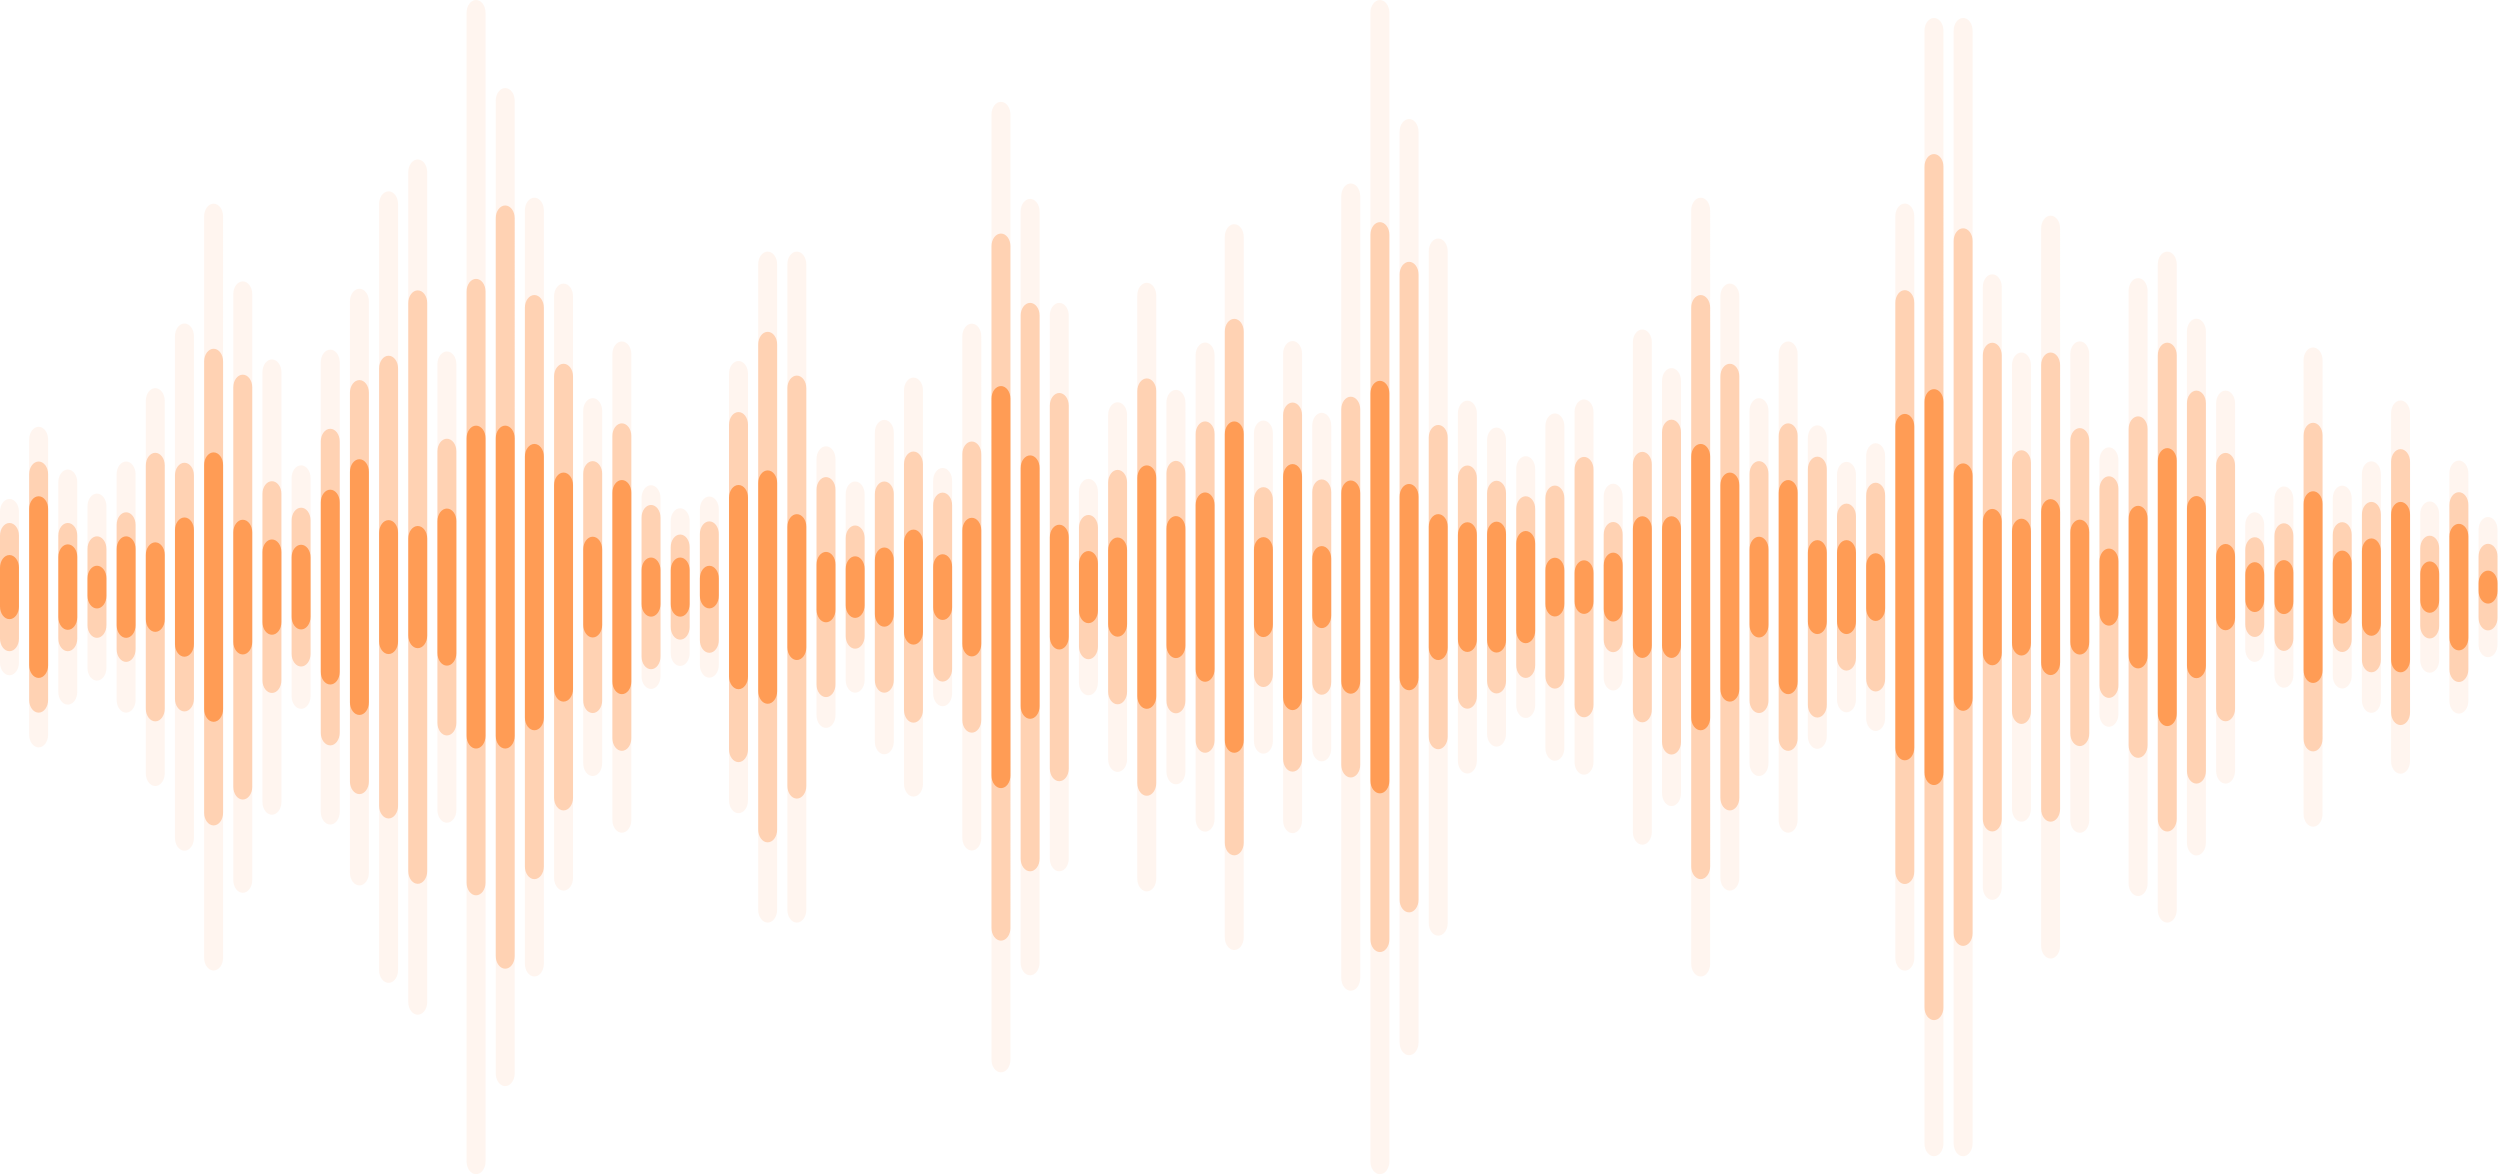 <svg xmlns="http://www.w3.org/2000/svg" width="809" height="380" fill="none"><path fill="#FF6B00" fill-opacity=".25" d="M789.322 166.377v47.215c0 2.27-1.373 4.11-3.067 4.11-1.694 0-3.068-1.84-3.068-4.11v-47.215c0-2.27 1.374-4.11 3.068-4.11s3.067 1.84 3.067 4.11Zm-50.251-8.956c-1.694 0-3.067 1.84-3.067 4.11v56.909c0 2.27 1.373 4.11 3.067 4.11 1.694 0 3.067-1.84 3.067-4.11v-56.909c0-2.27-1.373-4.11-3.067-4.11Zm-18.872-31.023c-1.694 0-3.067 1.84-3.067 4.11v118.955c0 2.269 1.373 4.11 3.067 4.11 1.694 0 3.067-1.841 3.067-4.11V130.508c-.001-2.27-1.374-4.11-3.067-4.11Zm-18.874-44.975c-1.693 0-3.067 1.84-3.067 4.11v208.906c0 2.27 1.374 4.11 3.067 4.11 1.694 0 3.068-1.84 3.068-4.11V85.531c-.001-2.27-1.374-4.108-3.068-4.108Zm-9.436 8.584c-1.694 0-3.068 1.84-3.068 4.11v191.736c0 2.27 1.374 4.11 3.068 4.11s3.067-1.84 3.067-4.11V94.117c-.001-2.27-1.373-4.11-3.067-4.11Zm-18.874 20.463c-1.694 0-3.067 1.841-3.067 4.111V265.39c0 2.27 1.373 4.11 3.067 4.11 1.694 0 3.068-1.84 3.068-4.11V114.581c0-2.27-1.374-4.111-3.068-4.111Zm-9.436-40.679c-1.694 0-3.068 1.84-3.068 4.11v232.17c0 2.27 1.374 4.11 3.068 4.11s3.067-1.84 3.067-4.11V73.9c0-2.27-1.373-4.109-3.067-4.109Zm-9.437 44.282c-1.694 0-3.067 1.84-3.067 4.11v143.606c0 2.27 1.373 4.11 3.067 4.11 1.694 0 3.067-1.84 3.067-4.11V118.182c0-2.27-1.373-4.109-3.067-4.109Zm-9.437-25.305c-1.694 0-3.067 1.84-3.067 4.11v194.214c0 2.27 1.373 4.11 3.067 4.11 1.694 0 3.068-1.84 3.068-4.11V92.878c0-2.27-1.374-4.11-3.068-4.11Zm-9.436-82.952c-1.694 0-3.068 1.84-3.068 4.11v360.119c0 2.27 1.374 4.11 3.068 4.11s3.067-1.84 3.067-4.11V9.926c0-2.27-1.373-4.11-3.067-4.11Zm-9.437 0c-1.694 0-3.067 1.84-3.067 4.11v360.119c0 2.27 1.373 4.11 3.067 4.11 1.694 0 3.067-1.84 3.067-4.11V9.926c0-2.27-1.373-4.11-3.067-4.11Zm-9.437 60.055c-1.694 0-3.067 1.84-3.067 4.11V309.99c0 2.27 1.373 4.11 3.067 4.11 1.694 0 3.067-1.84 3.067-4.11V69.981c0-2.27-1.373-4.11-3.067-4.11Zm-9.435 77.559c-1.694 0-3.068 1.84-3.068 4.11v84.892c0 2.27 1.374 4.11 3.068 4.11 1.693 0 3.067-1.84 3.067-4.11V147.54c-.001-2.271-1.375-4.11-3.067-4.11Zm-9.437 6.031c-1.694 0-3.067 1.84-3.067 4.11v72.828c0 2.27 1.373 4.11 3.067 4.11 1.694 0 3.067-1.84 3.067-4.11v-72.828c-.001-2.27-1.374-4.11-3.067-4.11Zm-28.31-20.617c-1.694 0-3.067 1.84-3.067 4.11v114.063c0 2.27 1.373 4.11 3.067 4.11 1.694 0 3.067-1.84 3.067-4.11V132.954c0-2.27-1.373-4.11-3.067-4.11Zm-18.874-64.87c-1.694 0-3.067 1.84-3.067 4.11v243.801c0 2.27 1.373 4.11 3.067 4.11 1.694 0 3.068-1.84 3.068-4.11V68.084c0-2.27-1.374-4.11-3.068-4.11Zm-9.436 55.153c-1.694 0-3.068 1.841-3.068 4.111v133.494c0 2.269 1.374 4.11 3.068 4.11s3.067-1.841 3.067-4.11V123.238c0-2.27-1.373-4.111-3.067-4.111Zm-9.437-12.503c-1.694 0-3.067 1.84-3.067 4.11v158.503c0 2.269 1.373 4.11 3.067 4.11 1.694 0 3.067-1.841 3.067-4.11V110.734c0-2.27-1.373-4.11-3.067-4.11Zm-9.437 49.903c-1.694 0-3.067 1.841-3.067 4.111v58.694c0 2.269 1.373 4.11 3.067 4.11 1.694 0 3.068-1.841 3.068-4.11v-58.694c0-2.27-1.374-4.111-3.068-4.111ZM465.41 77.182c-1.694 0-3.067 1.84-3.067 4.11V298.68c0 2.27 1.373 4.11 3.067 4.11 1.694 0 3.067-1.84 3.067-4.11V81.29c-.001-2.27-1.373-4.108-3.067-4.108Zm-9.436-38.672c-1.694 0-3.068 1.84-3.068 4.11v294.73c0 2.27 1.374 4.11 3.068 4.11 1.693 0 3.067-1.84 3.067-4.11V42.62c-.001-2.27-1.374-4.11-3.067-4.11ZM446.537 0c-1.694 0-3.067 1.84-3.067 4.11v371.75c0 2.27 1.373 4.111 3.067 4.111 1.694 0 3.067-1.841 3.067-4.111V4.11c0-2.27-1.373-4.11-3.067-4.11Zm-37.695 136.087c-1.694 0-3.067 1.84-3.067 4.11v99.576c0 2.27 1.373 4.111 3.067 4.111 1.694 0 3.067-1.841 3.067-4.111v-99.576c-.001-2.27-1.373-4.11-3.067-4.11Zm-47.184-5.916c-1.693 0-3.067 1.84-3.067 4.11V245.69c0 2.27 1.374 4.11 3.067 4.11 1.694 0 3.068-1.84 3.068-4.11V134.281c0-2.27-1.374-4.11-3.068-4.11Zm-18.873-32.16c-1.694 0-3.067 1.84-3.067 4.11v175.727c0 2.27 1.373 4.11 3.067 4.11 1.694 0 3.067-1.84 3.067-4.11V102.121c0-2.27-1.373-4.11-3.067-4.11Zm-18.873-65.054c-1.694 0-3.068 1.84-3.068 4.11v305.837c0 2.27 1.374 4.11 3.068 4.11s3.067-1.84 3.067-4.11V37.065c0-2.268-1.373-4.108-3.067-4.108Zm-9.437 71.784c-1.694 0-3.067 1.84-3.067 4.11v162.268c0 2.27 1.373 4.111 3.067 4.111 1.694 0 3.067-1.841 3.067-4.111V108.85c0-2.269-1.373-4.109-3.067-4.109Zm-18.872 17.447c-1.694 0-3.068 1.841-3.068 4.111v127.373c0 2.27 1.374 4.11 3.068 4.11s3.067-1.84 3.067-4.11V126.299c-.001-2.27-1.374-4.111-3.067-4.111Zm-9.437 13.688c-1.694 0-3.067 1.84-3.067 4.11v99.999c0 2.269 1.373 4.11 3.067 4.11 1.694 0 3.067-1.841 3.067-4.11v-99.999c-.001-2.27-1.373-4.11-3.067-4.11Zm-9.437 19.934c-1.694 0-3.067 1.84-3.067 4.11v60.129c0 2.27 1.373 4.11 3.067 4.11 1.694 0 3.068-1.84 3.068-4.11V159.92c-.002-2.27-1.374-4.11-3.068-4.11Zm-9.436-11.391c-1.694 0-3.068 1.841-3.068 4.111v82.911c0 2.27 1.374 4.11 3.068 4.11s3.067-1.84 3.067-4.11V148.53c0-2.27-1.373-4.111-3.067-4.111Zm-9.437-62.996c-1.694 0-3.067 1.84-3.067 4.11v208.906c0 2.27 1.373 4.11 3.067 4.11 1.694 0 3.067-1.84 3.067-4.11V85.531c0-2.27-1.373-4.108-3.067-4.108Zm-9.437 0c-1.694 0-3.067 1.84-3.067 4.11v208.906c0 2.27 1.373 4.11 3.067 4.11 1.694 0 3.067-1.84 3.067-4.11V85.531c0-2.27-1.373-4.108-3.067-4.108Zm-9.437 35.399c-1.693 0-3.067 1.84-3.067 4.11v138.105c0 2.27 1.374 4.11 3.067 4.11 1.694 0 3.068-1.84 3.068-4.11V120.932c0-2.27-1.374-4.11-3.068-4.11Zm-9.436 43.85c-1.694 0-3.067 1.84-3.067 4.11v50.405c0 2.27 1.373 4.111 3.067 4.111 1.694 0 3.067-1.841 3.067-4.111v-50.405c0-2.27-1.373-4.11-3.067-4.11Zm-9.437 3.798c-1.694 0-3.067 1.84-3.067 4.11v42.81c0 2.27 1.373 4.111 3.067 4.111 1.694 0 3.067-1.841 3.067-4.111v-42.81c0-2.27-1.373-4.11-3.067-4.11Zm-28.31-35.626c-1.694 0-3.067 1.84-3.067 4.11v114.063c0 2.27 1.373 4.11 3.067 4.11 1.694 0 3.067-1.84 3.067-4.11V132.954c0-2.27-1.373-4.11-3.067-4.11Zm-18.872-64.87c-1.694 0-3.068 1.84-3.068 4.11v243.801c0 2.27 1.374 4.11 3.068 4.11s3.067-1.84 3.067-4.11V68.084c-.001-2.27-1.373-4.11-3.067-4.11Zm-9.437-35.476c-1.694 0-3.067 1.84-3.067 4.11v314.755c0 2.27 1.373 4.11 3.067 4.11 1.694 0 3.067-1.84 3.067-4.11V32.608c-.001-2.27-1.373-4.11-3.067-4.11ZM154.053 0c-1.694 0-3.067 1.84-3.067 4.11v371.75c0 2.27 1.373 4.111 3.067 4.111 1.694 0 3.068-1.841 3.068-4.111V4.11c0-2.27-1.374-4.11-3.068-4.11Zm-9.436 113.734c-1.694 0-3.068 1.84-3.068 4.11v144.282c0 2.27 1.374 4.111 3.068 4.111s3.067-1.841 3.067-4.111V117.844c0-2.27-1.373-4.11-3.067-4.11Zm-56.62 2.583c-1.695 0-3.068 1.841-3.068 4.111v139.115c0 2.27 1.373 4.11 3.067 4.11 1.694 0 3.068-1.84 3.068-4.11V120.428c0-2.27-1.374-4.111-3.068-4.111ZM78.56 91.062c-1.694 0-3.068 1.84-3.068 4.11v189.625c0 2.27 1.374 4.11 3.068 4.11s3.067-1.84 3.067-4.11V95.172c-.001-2.27-1.374-4.11-3.067-4.11Zm-9.437-25.149c-1.694 0-3.067 1.84-3.067 4.11v239.924c0 2.27 1.373 4.11 3.067 4.11 1.694 0 3.067-1.84 3.067-4.11V70.022c0-2.268-1.374-4.109-3.067-4.109Zm-9.437 38.773c-1.694 0-3.067 1.84-3.067 4.11v162.379c0 2.27 1.373 4.11 3.067 4.11 1.694 0 3.068-1.84 3.068-4.11v-162.38c-.001-2.269-1.374-4.109-3.068-4.109Zm-9.436 20.922c-1.694 0-3.067 1.841-3.067 4.11v120.534c0 2.27 1.373 4.11 3.067 4.11 1.694 0 3.067-1.84 3.067-4.11V129.718c-.001-2.269-1.373-4.11-3.067-4.11Zm-9.437 23.744c-1.694 0-3.067 1.84-3.067 4.11v73.045c0 2.27 1.373 4.11 3.067 4.11 1.694 0 3.067-1.84 3.067-4.11v-73.045c0-2.27-1.373-4.11-3.067-4.11Zm-9.437 10.374c-1.694 0-3.067 1.84-3.067 4.11v52.297c0 2.27 1.373 4.11 3.067 4.11 1.694 0 3.068-1.84 3.068-4.11v-52.297c-.001-2.27-1.374-4.11-3.068-4.11Zm-9.436-7.781c-1.694 0-3.068 1.84-3.068 4.11v67.859c0 2.27 1.374 4.11 3.068 4.11s3.067-1.84 3.067-4.11v-67.859c0-2.27-1.373-4.11-3.067-4.11Zm-9.437-13.832c-1.694 0-3.067 1.84-3.067 4.11v95.523c0 2.27 1.373 4.11 3.067 4.11 1.694 0 3.067-1.84 3.067-4.11v-95.523c0-2.27-1.373-4.11-3.067-4.11Zm-9.437 23.343c-1.694 0-3.067 1.84-3.067 4.11v48.839c0 2.27 1.373 4.11 3.067 4.11 1.694 0 3.068-1.84 3.068-4.11v-48.839c0-2.27-1.374-4.11-3.068-4.11Zm396.338-88.912c-1.694 0-3.067 1.84-3.067 4.11v226.661c0 2.27 1.373 4.11 3.067 4.11 1.694 0 3.067-1.84 3.067-4.11V76.655c-.001-2.27-1.373-4.11-3.067-4.11Zm-9.436 38.296c-1.694 0-3.068 1.841-3.068 4.111v150.068c0 2.27 1.374 4.11 3.068 4.11 1.693 0 3.067-1.84 3.067-4.11V114.951c-.001-2.27-1.374-4.111-3.067-4.111Zm-9.437 15.318c-1.694 0-3.067 1.841-3.067 4.11v119.433c0 2.27 1.373 4.11 3.067 4.11 1.694 0 3.067-1.84 3.067-4.11V130.268c-.001-2.269-1.373-4.11-3.067-4.11Zm-9.437-34.648c-1.694 0-3.067 1.84-3.067 4.11v188.73c0 2.27 1.373 4.11 3.067 4.11 1.694 0 3.067-1.84 3.067-4.11V95.62c0-2.27-1.373-4.11-3.067-4.11Zm-18.873 63.462c-1.694 0-3.068 1.84-3.068 4.11v61.806c0 2.27 1.374 4.111 3.068 4.111s3.067-1.841 3.067-4.111v-61.806c0-2.271-1.373-4.11-3.067-4.11Zm-18.874-90.61c-1.694 0-3.067 1.84-3.067 4.11v243.026c0 2.27 1.373 4.11 3.067 4.11 1.694 0 3.068-1.84 3.068-4.11V68.472c0-2.27-1.374-4.11-3.068-4.11Zm-28.31 87.071c-1.694 0-3.067 1.841-3.067 4.111v68.882c0 2.27 1.373 4.11 3.067 4.11 1.694 0 3.068-1.84 3.068-4.11v-68.882c0-2.27-1.374-4.111-3.068-4.111Zm-94.366 5.595c-1.694 0-3.067 1.84-3.067 4.11v57.694c0 2.27 1.373 4.111 3.067 4.111 1.694 0 3.068-1.841 3.068-4.111v-57.694c0-2.27-1.374-4.11-3.068-4.11Zm-9.436-46.526c-1.694 0-3.068 1.84-3.068 4.11v150.747c0 2.27 1.374 4.11 3.068 4.11s3.067-1.84 3.067-4.11V114.61c0-2.268-1.373-4.108-3.067-4.108ZM135.18 51.604c-1.694 0-3.067 1.84-3.067 4.11v268.542c0 2.269 1.373 4.11 3.067 4.11 1.694 0 3.067-1.841 3.067-4.11V55.714c0-2.27-1.373-4.11-3.067-4.11Zm-9.437 10.311c-1.694 0-3.067 1.84-3.067 4.11v247.92c0 2.27 1.373 4.111 3.067 4.111 1.694 0 3.067-1.841 3.067-4.111V66.025c0-2.27-1.373-4.11-3.067-4.11Zm-9.436 31.525c-1.694 0-3.068 1.84-3.068 4.11v184.871c0 2.27 1.374 4.11 3.068 4.11 1.693 0 3.067-1.84 3.067-4.11V97.55c0-2.27-1.374-4.11-3.067-4.11Zm-9.437 19.703c-1.694 0-3.067 1.84-3.067 4.11v145.465c0 2.269 1.373 4.11 3.067 4.11 1.694 0 3.067-1.841 3.067-4.11V117.253c0-2.27-1.373-4.11-3.067-4.11Zm-9.437 37.438c-1.694 0-3.067 1.841-3.067 4.11v70.588c0 2.27 1.373 4.11 3.067 4.11 1.694 0 3.067-1.84 3.067-4.11v-70.588c0-2.269-1.373-4.11-3.067-4.11Zm84.93-58.81c-1.694 0-3.067 1.84-3.067 4.11V284.09c0 2.27 1.373 4.111 3.067 4.111 1.694 0 3.068-1.841 3.068-4.111V95.879c-.001-2.268-1.374-4.108-3.068-4.108Zm245.352 41.812c-1.694 0-3.067 1.841-3.067 4.11v104.584c0 2.27 1.373 4.11 3.067 4.11 1.694 0 3.068-1.84 3.068-4.11V137.693c-.001-2.269-1.375-4.11-3.068-4.11Zm-9.436-23.225c-1.694 0-3.068 1.841-3.068 4.111v151.032c0 2.27 1.374 4.11 3.068 4.11s3.067-1.84 3.067-4.11V114.469c-.001-2.27-1.375-4.111-3.067-4.111Zm358.539 19.231c-1.694 0-3.067 1.841-3.067 4.111v112.57c0 2.27 1.373 4.11 3.067 4.11 1.694 0 3.067-1.84 3.067-4.11V133.7c0-2.27-1.373-4.111-3.067-4.111Zm-9.437 19.695c-1.694 0-3.067 1.84-3.067 4.11v73.182c0 2.27 1.373 4.111 3.067 4.111 1.694 0 3.067-1.841 3.067-4.111v-73.182c0-2.27-1.373-4.11-3.067-4.11Zm-9.436 7.877c-1.694 0-3.068 1.841-3.068 4.11v57.427c0 2.27 1.374 4.11 3.068 4.11 1.693 0 3.067-1.84 3.067-4.11v-57.427c0-2.269-1.374-4.11-3.067-4.11Zm-9.437-44.721c-1.694 0-3.067 1.84-3.067 4.11v146.869c0 2.27 1.373 4.111 3.067 4.111 1.694 0 3.067-1.841 3.067-4.111V116.55c0-2.27-1.373-4.11-3.067-4.11Zm-18.872 53.339c-1.694 0-3.068 1.84-3.068 4.11v40.193c0 2.27 1.374 4.11 3.068 4.11 1.693 0 3.067-1.84 3.067-4.11v-40.193c-.001-2.272-1.375-4.11-3.067-4.11Zm-18.874-62.644c-1.694 0-3.067 1.84-3.067 4.11v165.481c0 2.27 1.373 4.11 3.067 4.11 1.694 0 3.067-1.84 3.067-4.11V107.243c-.001-2.268-1.373-4.108-3.067-4.108Zm-28.31 41.636c-1.694 0-3.067 1.84-3.067 4.11v82.208c0 2.27 1.373 4.111 3.067 4.111 1.694 0 3.067-1.841 3.067-4.111v-82.208c0-2.27-1.373-4.11-3.067-4.11Zm-94.366-7.129c-1.694 0-3.067 1.841-3.067 4.111v96.465c0 2.27 1.373 4.11 3.067 4.11 1.694 0 3.067-1.84 3.067-4.11v-96.467c-.001-2.27-1.373-4.109-3.067-4.109Zm-9.437-27.14c-1.693 0-3.067 1.84-3.067 4.11v150.747c0 2.27 1.374 4.11 3.067 4.11 1.694 0 3.068-1.84 3.068-4.11V114.61c0-2.268-1.374-4.108-3.068-4.108Zm-66.056 18.764c-1.694 0-3.068 1.84-3.068 4.11v113.217c0 2.27 1.374 4.11 3.068 4.11 1.693 0 3.067-1.84 3.067-4.11V133.376c0-2.27-1.374-4.11-3.067-4.11Zm-9.436 4.524c-1.694 0-3.067 1.841-3.067 4.11v104.169c0 2.27 1.373 4.11 3.067 4.11 1.694 0 3.067-1.84 3.067-4.11V137.9c-.001-2.269-1.374-4.11-3.067-4.11Zm-9.437 13.834c-1.694 0-3.067 1.84-3.067 4.11v76.503c0 2.27 1.373 4.11 3.067 4.11 1.694 0 3.068-1.84 3.068-4.11v-76.505c-.002-2.269-1.375-4.108-3.068-4.108Zm-9.436-9.267c-1.694 0-3.068 1.84-3.068 4.11v95.036c0 2.27 1.374 4.111 3.068 4.111s3.067-1.841 3.067-4.111v-95.036c-.001-2.27-1.373-4.11-3.067-4.11Zm-9.437-8.71c-1.694 0-3.067 1.841-3.067 4.111v112.454c0 2.269 1.373 4.11 3.067 4.11 1.694 0 3.067-1.841 3.067-4.11V133.758c-.001-2.27-1.373-4.111-3.067-4.111ZM437.1 59.37c-1.694 0-3.067 1.84-3.067 4.11v253.01c0 2.27 1.373 4.11 3.067 4.11 1.694 0 3.067-1.84 3.067-4.11V63.48c0-2.27-1.373-4.11-3.067-4.11Zm122.676 32.401c-1.694 0-3.067 1.84-3.067 4.11V284.09c0 2.27 1.373 4.111 3.067 4.111 1.694 0 3.067-1.841 3.067-4.111V95.879c0-2.268-1.373-4.108-3.067-4.108ZM805.128 167.3c-1.694 0-3.067 1.84-3.067 4.11v37.151c0 2.269 1.373 4.11 3.067 4.11 1.694 0 3.067-1.841 3.067-4.11V171.41c0-2.27-1.373-4.11-3.067-4.11Zm-9.437-18.264c-1.694 0-3.067 1.84-3.067 4.11v73.677c0 2.27 1.373 4.11 3.067 4.11 1.694 0 3.068-1.84 3.068-4.11v-73.677c0-2.27-1.374-4.11-3.068-4.11Z" opacity=".25"/><path fill="#FF6B00" fill-opacity=".5" d="M789.322 177.464v25.041c0 2.27-1.373 4.11-3.067 4.11-1.694 0-3.068-1.84-3.068-4.11v-25.041c0-2.27 1.374-4.11 3.068-4.11s3.067 1.84 3.067 4.11Zm-50.251-8.13c-1.694 0-3.067 1.841-3.067 4.111v33.081c0 2.27 1.373 4.11 3.067 4.11 1.694 0 3.067-1.84 3.067-4.11v-33.081c0-2.27-1.373-4.111-3.067-4.111Zm-47.182-34.599c-1.694 0-3.068 1.84-3.068 4.11v102.281c0 2.27 1.374 4.11 3.068 4.11s3.067-1.84 3.067-4.11V138.845c-.001-2.272-1.373-4.11-3.067-4.11Zm-28.31-20.662c-1.694 0-3.068 1.84-3.068 4.11v143.606c0 2.27 1.374 4.11 3.068 4.11s3.067-1.84 3.067-4.11V118.182c0-2.27-1.373-4.109-3.067-4.109Zm-18.874-3.163c-1.694 0-3.067 1.84-3.067 4.11v149.931c0 2.269 1.373 4.11 3.067 4.11 1.694 0 3.068-1.841 3.068-4.11V115.019c0-2.27-1.374-4.109-3.068-4.109Zm-9.436-37.031c-1.694 0-3.068 1.84-3.068 4.11v223.993c0 2.27 1.374 4.11 3.068 4.11s3.067-1.84 3.067-4.11V77.989c0-2.27-1.373-4.11-3.067-4.11Zm-9.437-24.022c-1.694 0-3.067 1.84-3.067 4.11v272.038c0 2.27 1.373 4.11 3.067 4.11 1.694 0 3.067-1.84 3.067-4.11V53.965c0-2.27-1.373-4.108-3.067-4.108Zm-9.437 44.04c-1.694 0-3.067 1.84-3.067 4.11v183.956c0 2.27 1.373 4.11 3.067 4.11 1.694 0 3.067-1.84 3.067-4.11V98.006c0-2.27-1.373-4.11-3.067-4.11Zm-18.872 69.072c-1.694 0-3.067 1.84-3.067 4.11v45.812c0 2.269 1.373 4.11 3.067 4.11 1.694 0 3.067-1.841 3.067-4.11v-45.812c-.001-2.27-1.374-4.11-3.067-4.11Zm-28.31-13.745c-1.694 0-3.067 1.841-3.067 4.111v73.301c0 2.27 1.373 4.11 3.067 4.11 1.694 0 3.067-1.84 3.067-4.11v-73.301c0-2.272-1.373-4.111-3.067-4.111Zm-28.31-13.423c-1.694 0-3.068 1.84-3.068 4.11V240.06c0 2.27 1.374 4.11 3.068 4.11s3.067-1.84 3.067-4.11V139.911c0-2.271-1.373-4.11-3.067-4.11Zm-9.437 10.419c-1.694 0-3.067 1.84-3.067 4.11v79.309c0 2.27 1.373 4.11 3.067 4.11 1.694 0 3.067-1.84 3.067-4.11V150.33c0-2.27-1.373-4.11-3.067-4.11Zm-9.437 22.699c-1.694 0-3.067 1.84-3.067 4.11v33.911c0 2.27 1.373 4.11 3.067 4.11 1.694 0 3.068-1.84 3.068-4.11v-33.911c0-2.27-1.374-4.11-3.068-4.11Zm-56.619-31.401c-1.694 0-3.067 1.84-3.067 4.11v96.713c0 2.27 1.373 4.111 3.067 4.111 1.694 0 3.067-1.841 3.067-4.111v-96.713c-.001-2.27-1.373-4.11-3.067-4.11Zm-56.568 20.128c-1.694 0-3.067 1.84-3.067 4.11v56.458c0 2.27 1.373 4.111 3.067 4.111 1.694 0 3.067-1.841 3.067-4.111v-56.458c-.001-2.27-1.373-4.11-3.067-4.11Zm-47.184-5.592c-1.693 0-3.067 1.841-3.067 4.11v67.642c0 2.27 1.374 4.11 3.067 4.11 1.694 0 3.068-1.84 3.068-4.11v-67.642c0-2.271-1.374-4.11-3.068-4.11Zm-47.183-9.178c-1.694 0-3.067 1.84-3.067 4.11v85.998c0 2.269 1.373 4.11 3.067 4.11 1.694 0 3.067-1.841 3.067-4.11v-85.998c0-2.27-1.373-4.11-3.067-4.11Zm-28.309 12.934c-1.694 0-3.067 1.84-3.067 4.11v60.129c0 2.27 1.373 4.11 3.067 4.11 1.694 0 3.067-1.84 3.067-4.11V159.92c-.001-2.27-1.373-4.11-3.067-4.11Zm-18.873-1.423c-1.694 0-3.068 1.84-3.068 4.11v62.975c0 2.27 1.374 4.111 3.068 4.111s3.067-1.841 3.067-4.111v-62.975c0-2.27-1.373-4.11-3.067-4.11Zm-9.437-32.844c-1.694 0-3.067 1.841-3.067 4.111v128.663c0 2.27 1.373 4.11 3.067 4.11 1.694 0 3.067-1.84 3.067-4.11V125.654c0-2.27-1.373-4.111-3.067-4.111Zm-9.437-14.161c-1.694 0-3.067 1.841-3.067 4.111v156.984c0 2.27 1.373 4.11 3.067 4.11 1.694 0 3.067-1.84 3.067-4.11V111.493c0-2.27-1.373-4.111-3.067-4.111Zm-9.437 25.962c-1.693 0-3.067 1.84-3.067 4.11v105.063c0 2.27 1.374 4.11 3.067 4.11 1.694 0 3.068-1.84 3.068-4.11V137.454c0-2.27-1.374-4.11-3.068-4.11Zm-18.873 39.631c-1.694 0-3.067 1.841-3.067 4.111v25.799c0 2.27 1.373 4.11 3.067 4.11 1.694 0 3.067-1.84 3.067-4.11v-25.799c0-2.272-1.373-4.111-3.067-4.111Zm-28.31-23.751c-1.694 0-3.067 1.841-3.067 4.111v73.301c0 2.27 1.373 4.11 3.067 4.11 1.694 0 3.067-1.84 3.067-4.11v-73.301c0-2.272-1.373-4.111-3.067-4.111Zm-28.309-82.73c-1.694 0-3.067 1.84-3.067 4.11v238.762c0 2.27 1.373 4.11 3.067 4.11 1.694 0 3.067-1.84 3.067-4.11V70.605c-.001-2.27-1.373-4.11-3.067-4.11Zm-9.437 23.749c-1.694 0-3.067 1.84-3.067 4.11v191.265c0 2.27 1.373 4.11 3.067 4.11 1.694 0 3.068-1.84 3.068-4.11V94.353c0-2.27-1.374-4.11-3.068-4.11Zm-9.436 51.732c-1.694 0-3.068 1.84-3.068 4.11v87.8c0 2.27 1.374 4.11 3.068 4.11s3.067-1.84 3.067-4.11v-87.8c0-2.27-1.373-4.11-3.067-4.11Zm-56.62 13.746c-1.695 0-3.068 1.84-3.068 4.11v60.309c0 2.27 1.373 4.11 3.067 4.11 1.694 0 3.068-1.84 3.068-4.11v-60.309c0-2.27-1.374-4.11-3.068-4.11Zm-28.31-5.972c-1.694 0-3.067 1.84-3.067 4.11v72.252c0 2.27 1.373 4.111 3.067 4.111 1.694 0 3.068-1.841 3.068-4.111v-72.252c-.001-2.27-1.374-4.11-3.068-4.11Zm-9.436-3.218c-1.694 0-3.067 1.84-3.067 4.11v78.689c0 2.27 1.373 4.11 3.067 4.11 1.694 0 3.067-1.84 3.067-4.11v-78.689c-.001-2.27-1.373-4.11-3.067-4.11Zm-9.437 19.248c-1.694 0-3.067 1.84-3.067 4.11v40.193c0 2.27 1.373 4.11 3.067 4.11 1.694 0 3.067-1.84 3.067-4.11v-40.193c0-2.272-1.373-4.11-3.067-4.11Zm-9.437 7.779c-1.694 0-3.067 1.84-3.067 4.11v24.633c0 2.27 1.373 4.11 3.067 4.11 1.694 0 3.068-1.84 3.068-4.11v-24.633c-.001-2.27-1.374-4.11-3.068-4.11Zm-9.436-4.321c-1.694 0-3.068 1.84-3.068 4.11v33.277c0 2.27 1.374 4.11 3.068 4.11s3.067-1.84 3.067-4.11v-33.277c0-2.27-1.373-4.11-3.067-4.11Zm-9.437-19.885c-1.694 0-3.067 1.84-3.067 4.11v73.045c0 2.27 1.373 4.11 3.067 4.11 1.694 0 3.067-1.84 3.067-4.11v-73.045c0-2.27-1.373-4.11-3.067-4.11Zm368.028-.216c-1.694 0-3.067 1.841-3.067 4.111v73.477c0 2.27 1.373 4.11 3.067 4.11 1.694 0 3.067-1.84 3.067-4.11v-73.477c-.001-2.27-1.373-4.111-3.067-4.111Zm-84.929-3.019c-1.694 0-3.068 1.84-3.068 4.11v79.517c0 2.27 1.374 4.11 3.068 4.11s3.067-1.84 3.067-4.11v-79.517c-.001-2.27-1.374-4.11-3.067-4.11Zm-66.057 22.602c-1.694 0-3.067 1.84-3.067 4.11v34.314c0 2.27 1.373 4.11 3.067 4.11 1.694 0 3.067-1.84 3.067-4.11v-34.314c0-2.271-1.373-4.11-3.067-4.11Zm-28.31-31.723c-1.694 0-3.068 1.84-3.068 4.11v97.759c0 2.269 1.374 4.11 3.068 4.11s3.067-1.841 3.067-4.11v-97.759c0-2.27-1.373-4.11-3.067-4.11Zm-28.309-41.519c-1.694 0-3.068 1.84-3.068 4.11v180.796c0 2.27 1.374 4.11 3.068 4.11s3.067-1.84 3.067-4.11V99.586c-.001-2.269-1.373-4.109-3.067-4.109ZM69.124 112.86c-1.694 0-3.067 1.841-3.067 4.111v146.031c0 2.27 1.373 4.11 3.067 4.11 1.694 0 3.067-1.84 3.067-4.11V116.968c0-2.268-1.374-4.109-3.067-4.109Zm9.437 8.384c-1.694 0-3.068 1.84-3.068 4.11v129.265c0 2.27 1.374 4.11 3.068 4.11s3.067-1.84 3.067-4.11V125.353c-.001-2.271-1.374-4.11-3.067-4.11ZM3.067 169.237c-1.694 0-3.067 1.84-3.067 4.11v33.277c0 2.27 1.373 4.11 3.067 4.11 1.694 0 3.068-1.84 3.068-4.11v-33.277c0-2.27-1.374-4.11-3.068-4.11Zm94.366-4.95c-1.694 0-3.067 1.84-3.067 4.11v43.176c0 2.27 1.373 4.111 3.067 4.111 1.694 0 3.067-1.841 3.067-4.111v-43.176c0-2.271-1.373-4.11-3.067-4.11Zm9.437-25.53c-1.694 0-3.067 1.84-3.067 4.11v94.237c0 2.27 1.373 4.11 3.067 4.11 1.694 0 3.067-1.84 3.067-4.11v-94.237c0-2.27-1.373-4.11-3.067-4.11Zm9.437-15.763c-1.694 0-3.068 1.84-3.068 4.11v125.761c0 2.27 1.374 4.11 3.068 4.11 1.693 0 3.067-1.84 3.067-4.11V127.104c0-2.27-1.374-4.11-3.067-4.11Zm9.436-7.88c-1.694 0-3.067 1.84-3.067 4.11v141.523c0 2.27 1.373 4.11 3.067 4.11 1.694 0 3.067-1.84 3.067-4.11V119.222c0-2.268-1.373-4.108-3.067-4.108Zm9.437-21.148c-1.694 0-3.067 1.84-3.067 4.11v183.819c0 2.27 1.373 4.11 3.067 4.11 1.694 0 3.067-1.84 3.067-4.11V98.075c0-2.27-1.373-4.11-3.067-4.11Zm75.492 69.441c-1.694 0-3.067 1.84-3.067 4.11v44.935c0 2.27 1.373 4.111 3.067 4.111 1.694 0 3.068-1.841 3.068-4.111v-44.935c0-2.27-1.374-4.11-3.068-4.11Zm66.057 6.643c-1.694 0-3.067 1.841-3.067 4.111v31.65c0 2.27 1.373 4.111 3.067 4.111 1.694 0 3.068-1.841 3.068-4.111v-31.65c-.002-2.272-1.374-4.111-3.068-4.111Zm28.309-10.64c-1.694 0-3.067 1.84-3.067 4.11v52.931c0 2.269 1.373 4.11 3.067 4.11 1.694 0 3.068-1.841 3.068-4.11V163.52c0-2.27-1.374-4.11-3.068-4.11Zm18.874-83.832c-1.694 0-3.068 1.84-3.068 4.11v220.594c0 2.27 1.374 4.11 3.068 4.11s3.067-1.84 3.067-4.11V79.689c0-2.27-1.373-4.11-3.067-4.11Zm9.436 22.433c-1.694 0-3.067 1.84-3.067 4.11v175.727c0 2.27 1.373 4.11 3.067 4.11 1.694 0 3.068-1.84 3.068-4.11V102.121c0-2.27-1.374-4.11-3.068-4.11Zm9.437 29.162c-1.694 0-3.067 1.841-3.067 4.111v117.403c0 2.27 1.373 4.11 3.067 4.11 1.694 0 3.067-1.84 3.067-4.11V131.284c0-2.27-1.373-4.111-3.067-4.111Zm9.437 39.469c-1.694 0-3.068 1.84-3.068 4.11v38.465c0 2.27 1.374 4.11 3.068 4.11s3.067-1.84 3.067-4.11v-38.465c0-2.27-1.373-4.11-3.067-4.11Zm18.873-44.183c-1.694 0-3.067 1.841-3.067 4.11V253.4c0 2.27 1.373 4.11 3.067 4.11 1.694 0 3.067-1.84 3.067-4.11V126.569c0-2.269-1.373-4.11-3.067-4.11Zm18.874 13.912c-1.694 0-3.068 1.84-3.068 4.11v99.007c0 2.27 1.374 4.111 3.068 4.111 1.693 0 3.067-1.841 3.067-4.111v-99.007c-.001-2.27-1.374-4.11-3.067-4.11Zm9.436-33.19c-1.694 0-3.067 1.841-3.067 4.111v165.387c0 2.27 1.373 4.11 3.067 4.11 1.694 0 3.067-1.84 3.067-4.11V107.292c-.001-2.27-1.373-4.111-3.067-4.111Zm-217.042 14.533c-1.694 0-3.067 1.84-3.067 4.11v136.321c0 2.27 1.373 4.11 3.067 4.11 1.694 0 3.068-1.84 3.068-4.11V121.824c-.001-2.27-1.374-4.11-3.068-4.11Zm235.916 12.552c-1.694 0-3.068 1.84-3.068 4.11v111.219c0 2.27 1.374 4.11 3.068 4.11s3.067-1.84 3.067-4.11V134.376c-.001-2.271-1.375-4.11-3.067-4.11Zm9.436 24.882c-1.694 0-3.067 1.84-3.067 4.11v61.453c0 2.27 1.373 4.11 3.067 4.11 1.694 0 3.068-1.84 3.068-4.11v-61.453c-.001-2.27-1.375-4.11-3.068-4.11Zm330.23 13.831c-1.694 0-3.068 1.84-3.068 4.11v33.794c0 2.27 1.374 4.11 3.068 4.11 1.693 0 3.067-1.84 3.067-4.11v-33.794c0-2.272-1.374-4.11-3.067-4.11Zm-84.93-30.445c-1.694 0-3.067 1.84-3.067 4.11v94.682c0 2.27 1.373 4.11 3.067 4.11 1.694 0 3.068-1.84 3.068-4.11v-94.682c0-2.27-1.374-4.11-3.068-4.11Zm-66.055 17.674c-1.694 0-3.068 1.841-3.068 4.111v59.332c0 2.269 1.374 4.11 3.068 4.11 1.693 0 3.067-1.841 3.067-4.11v-59.332c-.001-2.27-1.375-4.111-3.067-4.111Zm-28.311-19.212c-1.693 0-3.067 1.84-3.067 4.11v97.759c0 2.269 1.374 4.11 3.067 4.11 1.694 0 3.068-1.841 3.068-4.11v-97.759c0-2.27-1.374-4.11-3.068-4.11Zm-28.31-41.519c-1.694 0-3.067 1.84-3.067 4.11v180.796c0 2.27 1.373 4.11 3.067 4.11 1.694 0 3.068-1.84 3.068-4.11V99.586c0-2.269-1.374-4.109-3.068-4.109Zm-103.802-23.59c-1.694 0-3.067 1.84-3.067 4.11v227.977c0 2.27 1.373 4.11 3.067 4.11 1.694 0 3.067-1.84 3.067-4.11V75.995c0-2.268-1.373-4.109-3.067-4.109Zm9.437 12.836c-1.694 0-3.068 1.84-3.068 4.11v202.304c0 2.27 1.374 4.11 3.068 4.11 1.693 0 3.067-1.84 3.067-4.11V88.832c-.001-2.268-1.374-4.109-3.067-4.109ZM437.1 128.374c-1.694 0-3.067 1.841-3.067 4.11v115.002c0 2.27 1.373 4.11 3.067 4.11 1.694 0 3.067-1.84 3.067-4.11V132.484c0-2.269-1.373-4.11-3.067-4.11Zm37.747 22.261c-1.694 0-3.067 1.84-3.067 4.11v70.48c0 2.27 1.373 4.111 3.067 4.111 1.694 0 3.067-1.841 3.067-4.111v-70.48c-.001-2.271-1.373-4.11-3.067-4.11Zm9.437 4.931c-1.694 0-3.068 1.84-3.068 4.11v60.618c0 2.27 1.374 4.11 3.068 4.11s3.067-1.84 3.067-4.11v-60.618c-.001-2.27-1.373-4.11-3.067-4.11Zm9.436 5.025c-1.694 0-3.067 1.84-3.067 4.11v50.569c0 2.269 1.373 4.11 3.067 4.11 1.694 0 3.068-1.841 3.068-4.11v-50.569c-.002-2.27-1.375-4.11-3.068-4.11Zm9.437-3.458c-1.694 0-3.067 1.84-3.067 4.11v57.485c0 2.269 1.373 4.11 3.067 4.11 1.694 0 3.067-1.841 3.067-4.11v-57.485c-.001-2.27-1.374-4.11-3.067-4.11Zm9.436-9.28c-1.694 0-3.068 1.841-3.068 4.111v76.042c0 2.27 1.374 4.11 3.068 4.11 1.693 0 3.067-1.84 3.067-4.11v-76.042c0-2.27-1.374-4.111-3.067-4.111Zm75.493-.08c-1.694 0-3.067 1.84-3.067 4.11v76.203c0 2.27 1.373 4.111 3.067 4.111 1.694 0 3.067-1.841 3.067-4.111v-76.203c-.001-2.27-1.373-4.11-3.067-4.11Zm66.056-2.07c-1.694 0-3.067 1.84-3.067 4.11v80.345c0 2.27 1.373 4.11 3.067 4.11 1.694 0 3.067-1.84 3.067-4.11v-80.345c0-2.27-1.373-4.11-3.067-4.11Zm28.31 8.423c-1.694 0-3.067 1.84-3.067 4.11v63.499c0 2.27 1.373 4.11 3.067 4.11 1.694 0 3.067-1.84 3.067-4.11v-63.499c0-2.271-1.373-4.11-3.067-4.11Zm18.873-43.237c-1.693 0-3.067 1.84-3.067 4.11V264.97c0 2.27 1.374 4.111 3.067 4.111 1.694 0 3.068-1.841 3.068-4.111V114.999c-.001-2.27-1.374-4.11-3.068-4.11Zm9.437 15.509c-1.694 0-3.067 1.84-3.067 4.11v118.955c0 2.269 1.373 4.11 3.067 4.11 1.694 0 3.067-1.841 3.067-4.11V130.508c-.001-2.27-1.373-4.11-3.067-4.11Zm9.437 20.161c-1.694 0-3.067 1.84-3.067 4.11V229.3c0 2.27 1.373 4.11 3.067 4.11 1.694 0 3.067-1.84 3.067-4.11v-78.631c-.001-2.27-1.374-4.11-3.067-4.11Zm9.437 27.288c-1.694 0-3.068 1.841-3.068 4.11v24.056c0 2.27 1.374 4.11 3.068 4.11 1.693 0 3.067-1.84 3.067-4.11v-24.056c-.001-2.271-1.375-4.11-3.067-4.11Zm18.872-37.035c-1.694 0-3.067 1.84-3.067 4.11v98.127c0 2.27 1.373 4.11 3.067 4.11 1.694 0 3.067-1.84 3.067-4.11v-98.127c0-2.272-1.373-4.11-3.067-4.11Zm18.873 25.601c-1.694 0-3.067 1.84-3.067 4.11v46.923c0 2.27 1.373 4.11 3.067 4.11 1.694 0 3.067-1.84 3.067-4.11v-46.923c0-2.27-1.373-4.11-3.067-4.11Zm9.437-17.068c-1.694 0-3.067 1.841-3.067 4.11v81.06c0 2.27 1.373 4.11 3.067 4.11 1.694 0 3.067-1.84 3.067-4.11v-81.06c0-2.269-1.373-4.11-3.067-4.11Zm-217.042-27.631c-1.694 0-3.067 1.84-3.067 4.11v136.321c0 2.27 1.373 4.11 3.067 4.11 1.694 0 3.067-1.84 3.067-4.11V121.824c0-2.27-1.373-4.11-3.067-4.11Zm235.915 41.56c-1.694 0-3.067 1.84-3.067 4.11v53.203c0 2.27 1.373 4.11 3.067 4.11 1.694 0 3.068-1.84 3.068-4.11v-53.203c0-2.271-1.374-4.11-3.068-4.11Zm9.437 16.7c-1.694 0-3.067 1.84-3.067 4.11v19.803c0 2.269 1.373 4.11 3.067 4.11 1.694 0 3.067-1.841 3.067-4.11v-19.803c0-2.271-1.373-4.11-3.067-4.11Z" opacity=".5"/><path fill="#FF6B00" fill-opacity=".7" d="M15.571 164.701v50.569c0 2.27-1.373 4.11-3.067 4.11-1.694 0-3.067-1.84-3.067-4.11v-50.569c0-2.27 1.373-4.11 3.067-4.11 1.694 0 3.067 1.84 3.067 4.11Zm6.37 11.452c-1.694 0-3.068 1.84-3.068 4.11v19.445c0 2.27 1.374 4.11 3.068 4.11s3.067-1.84 3.067-4.11v-19.445c0-2.27-1.373-4.11-3.067-4.11Zm9.436 6.916c-1.694 0-3.067 1.84-3.067 4.11v5.613c0 2.27 1.373 4.11 3.067 4.11 1.694 0 3.068-1.84 3.068-4.11v-5.613c-.001-2.27-1.374-4.11-3.068-4.11Zm9.437-9.511c-1.694 0-3.067 1.84-3.067 4.11v24.633c0 2.27 1.373 4.11 3.067 4.11 1.694 0 3.067-1.84 3.067-4.11v-24.633c0-2.27-1.373-4.11-3.067-4.11Zm28.31-27.166c-1.694 0-3.067 1.84-3.067 4.11v78.965c0 2.27 1.373 4.111 3.067 4.111 1.694 0 3.067-1.841 3.067-4.111v-78.965c0-2.27-1.374-4.11-3.067-4.11Zm9.437 21.797c-1.694 0-3.068 1.84-3.068 4.11v35.374c0 2.27 1.374 4.11 3.068 4.11s3.067-1.84 3.067-4.11v-35.374c-.001-2.271-1.374-4.11-3.067-4.11Zm9.435 6.377c-1.694 0-3.067 1.84-3.067 4.11v22.618c0 2.27 1.373 4.111 3.067 4.111 1.694 0 3.068-1.841 3.068-4.111v-22.618c0-2.27-1.374-4.11-3.068-4.11Zm66.057-36.827c-1.694 0-3.067 1.84-3.067 4.11v96.273c0 2.27 1.373 4.11 3.067 4.11 1.694 0 3.068-1.84 3.068-4.11v-96.273c0-2.27-1.374-4.11-3.068-4.11Zm47.183 17.599c-1.694 0-3.068 1.84-3.068 4.11v61.075c0 2.269 1.374 4.11 3.068 4.11s3.067-1.841 3.067-4.11v-61.075c0-2.27-1.373-4.11-3.067-4.11Zm28.31 27.749c-1.694 0-3.067 1.84-3.067 4.11v5.575c0 2.27 1.373 4.11 3.067 4.11 1.694 0 3.067-1.84 3.067-4.11v-5.575c0-2.27-1.373-4.11-3.067-4.11Zm56.62-5.918c-1.694 0-3.067 1.84-3.067 4.11v17.411c0 2.27 1.373 4.11 3.067 4.11 1.694 0 3.067-1.84 3.067-4.11v-17.411c-.001-2.27-1.373-4.11-3.067-4.11Zm9.437-5.794c-1.694 0-3.068 1.84-3.068 4.11v29.002c0 2.27 1.374 4.11 3.068 4.11s3.067-1.84 3.067-4.11v-29.002c-.001-2.271-1.374-4.11-3.067-4.11Zm66.055 2.562c-1.693 0-3.067 1.84-3.067 4.11v23.876c0 2.269 1.374 4.11 3.067 4.11 1.694 0 3.068-1.841 3.068-4.11v-23.876c0-2.27-1.374-4.11-3.068-4.11Zm18.874-6.929c-1.694 0-3.067 1.84-3.067 4.11v37.735c0 2.27 1.373 4.11 3.067 4.11 1.694 0 3.067-1.84 3.067-4.11v-37.735c-.001-2.271-1.373-4.11-3.067-4.11ZM3.067 179.611c-1.694 0-3.067 1.84-3.067 4.11v12.529c0 2.27 1.373 4.11 3.067 4.11 1.694 0 3.068-1.84 3.068-4.11v-12.529c0-2.27-1.374-4.11-3.068-4.11Zm47.184-4.111c-1.694 0-3.067 1.841-3.067 4.111v20.751c0 2.269 1.373 4.11 3.067 4.11 1.694 0 3.067-1.841 3.067-4.11v-20.751c-.001-2.272-1.373-4.111-3.067-4.111Zm9.436-8.047c-1.694 0-3.067 1.84-3.067 4.11v36.844c0 2.27 1.373 4.111 3.067 4.111 1.694 0 3.068-1.841 3.068-4.111v-36.844c-.001-2.27-1.374-4.11-3.068-4.11Zm37.746 8.826c-1.694 0-3.067 1.84-3.067 4.11v19.191c0 2.27 1.373 4.11 3.067 4.11 1.694 0 3.067-1.84 3.067-4.11v-19.191c0-2.27-1.373-4.11-3.067-4.11Zm9.437-17.819c-1.694 0-3.067 1.84-3.067 4.11v54.831c0 2.269 1.373 4.11 3.067 4.11 1.694 0 3.067-1.841 3.067-4.11V162.57c0-2.27-1.373-4.11-3.067-4.11Zm9.437-9.852c-1.694 0-3.068 1.84-3.068 4.11v74.533c0 2.27 1.374 4.111 3.068 4.111 1.693 0 3.067-1.841 3.067-4.111v-74.533c0-2.27-1.374-4.11-3.067-4.11Zm9.436 19.703c-1.694 0-3.067 1.84-3.067 4.11v35.127c0 2.27 1.373 4.11 3.067 4.11 1.694 0 3.067-1.84 3.067-4.11v-35.127c0-2.27-1.373-4.11-3.067-4.11Zm9.437 1.905c-1.694 0-3.067 1.841-3.067 4.111v31.317c0 2.27 1.373 4.11 3.067 4.11 1.694 0 3.067-1.84 3.067-4.11v-31.317c0-2.272-1.373-4.111-3.067-4.111Zm9.437-5.648c-1.694 0-3.068 1.84-3.068 4.11v42.615c0 2.27 1.374 4.11 3.068 4.11s3.067-1.84 3.067-4.11v-42.615c0-2.27-1.373-4.11-3.067-4.11Zm18.873-26.829c-1.694 0-3.067 1.84-3.067 4.11v96.273c0 2.27 1.373 4.11 3.067 4.11 1.694 0 3.067-1.84 3.067-4.11v-96.273c-.001-2.27-1.373-4.11-3.067-4.11Zm9.437 5.918c-1.694 0-3.068 1.84-3.068 4.11v84.435c0 2.27 1.374 4.111 3.068 4.111s3.067-1.841 3.067-4.111v-84.435c-.001-2.27-1.373-4.11-3.067-4.11Zm9.436 9.265c-1.694 0-3.067 1.84-3.067 4.11v65.905c0 2.27 1.373 4.11 3.067 4.11 1.694 0 3.068-1.84 3.068-4.11v-65.905c-.001-2.27-1.374-4.11-3.068-4.11Zm9.436 20.758c-1.694 0-3.067 1.84-3.067 4.11v24.389c0 2.27 1.373 4.11 3.067 4.11 1.694 0 3.067-1.84 3.067-4.11V177.79c0-2.27-1.373-4.11-3.067-4.11Zm18.873 6.736c-1.694 0-3.067 1.84-3.067 4.11v10.917c0 2.27 1.373 4.11 3.067 4.11 1.694 0 3.068-1.84 3.068-4.11v-10.917c0-2.27-1.374-4.11-3.068-4.11Zm9.437 0c-1.694 0-3.067 1.84-3.067 4.11v10.917c0 2.27 1.373 4.11 3.067 4.11 1.694 0 3.067-1.84 3.067-4.11v-10.917c0-2.27-1.373-4.11-3.067-4.11Zm18.873-23.472c-1.693 0-3.067 1.841-3.067 4.111v57.861c0 2.27 1.374 4.11 3.067 4.11 1.694 0 3.068-1.84 3.068-4.11v-57.861c0-2.272-1.374-4.111-3.068-4.111Zm9.437-4.721c-1.694 0-3.067 1.84-3.067 4.11v67.303c0 2.27 1.373 4.11 3.067 4.11 1.694 0 3.067-1.84 3.067-4.11v-67.303c0-2.27-1.373-4.11-3.067-4.11Zm9.437 14.161c-1.694 0-3.067 1.84-3.067 4.11v38.983c0 2.269 1.373 4.11 3.067 4.11 1.694 0 3.067-1.841 3.067-4.11v-38.983c0-2.27-1.373-4.11-3.067-4.11Zm9.437 12.21c-1.694 0-3.068 1.84-3.068 4.11v14.564c0 2.27 1.374 4.11 3.068 4.11s3.067-1.84 3.067-4.11v-14.564c0-2.271-1.373-4.11-3.067-4.11Zm37.745.756c-1.694 0-3.067 1.84-3.067 4.11v13.049c0 2.27 1.373 4.111 3.067 4.111 1.694 0 3.068-1.841 3.068-4.111V183.46c0-2.27-1.374-4.11-3.068-4.11Zm9.437-11.798c-1.694 0-3.067 1.841-3.067 4.11v36.646c0 2.27 1.373 4.11 3.067 4.11 1.694 0 3.067-1.84 3.067-4.11v-36.646c0-2.269-1.373-4.11-3.067-4.11Zm18.873-20.189c-1.694 0-3.067 1.84-3.067 4.11v77.025c0 2.27 1.373 4.11 3.067 4.11 1.694 0 3.068-1.84 3.068-4.11v-77.025c0-2.27-1.374-4.11-3.068-4.11Zm18.874 30.95c-1.694 0-3.068 1.841-3.068 4.111v15.122c0 2.27 1.374 4.11 3.068 4.11s3.067-1.84 3.067-4.11v-15.122c0-2.27-1.373-4.111-3.067-4.111Zm18.873-27.718c-1.694 0-3.067 1.841-3.067 4.111v70.559c0 2.27 1.373 4.11 3.067 4.11 1.694 0 3.067-1.84 3.067-4.11v-70.559c0-2.272-1.373-4.111-3.067-4.111Zm-94.366 29.423c-1.694 0-3.067 1.84-3.067 4.11v11.715c0 2.27 1.373 4.11 3.067 4.11 1.694 0 3.068-1.84 3.068-4.11v-11.715c-.002-2.27-1.374-4.11-3.068-4.11Zm47.183-55.087c-1.694 0-3.068 1.84-3.068 4.11V250.93c0 2.27 1.374 4.11 3.068 4.11s3.067-1.84 3.067-4.11V129.041c0-2.27-1.373-4.11-3.067-4.11Zm18.873 44.864c-1.694 0-3.067 1.841-3.067 4.11v32.16c0 2.27 1.373 4.11 3.067 4.11 1.694 0 3.067-1.84 3.067-4.11v-32.16c0-2.269-1.373-4.11-3.067-4.11Zm47.184-10.446c-1.694 0-3.068 1.84-3.068 4.11v53.054c0 2.27 1.374 4.11 3.068 4.11 1.693 0 3.067-1.84 3.067-4.11v-53.054c-.001-2.271-1.374-4.11-3.067-4.11Zm9.436-22.978c-1.694 0-3.067 1.84-3.067 4.11v99.007c0 2.27 1.373 4.111 3.067 4.111 1.694 0 3.067-1.841 3.067-4.111v-99.007c-.001-2.27-1.373-4.11-3.067-4.11Zm9.437 37.444c-1.694 0-3.067 1.84-3.067 4.11v24.119c0 2.27 1.373 4.111 3.067 4.111 1.694 0 3.067-1.841 3.067-4.111v-24.119c-.001-2.27-1.373-4.11-3.067-4.11Zm9.437-23.643c-1.694 0-3.068 1.84-3.068 4.11v71.406c0 2.269 1.374 4.11 3.068 4.11s3.067-1.841 3.067-4.11v-71.406c-.001-2.27-1.375-4.11-3.067-4.11Zm9.436 26.542c-1.694 0-3.067 1.84-3.067 4.11v18.322c0 2.27 1.373 4.111 3.067 4.111 1.694 0 3.068-1.841 3.068-4.111v-18.322c-.001-2.27-1.375-4.11-3.068-4.11Zm18.822-53.481c-1.694 0-3.067 1.841-3.067 4.111v125.283c0 2.27 1.373 4.11 3.067 4.11 1.694 0 3.067-1.84 3.067-4.11V127.344c0-2.27-1.373-4.111-3.067-4.111Zm9.437 33.377c-1.694 0-3.068 1.84-3.068 4.11v58.532c0 2.27 1.374 4.11 3.068 4.11 1.693 0 3.067-1.84 3.067-4.11V160.72c-.001-2.271-1.374-4.11-3.067-4.11Zm9.436 9.764c-1.694 0-3.067 1.84-3.067 4.11v39.001c0 2.27 1.373 4.11 3.067 4.11 1.694 0 3.067-1.84 3.067-4.11v-39.001c-.001-2.27-1.373-4.11-3.067-4.11Zm66.056.686c-1.694 0-3.067 1.841-3.067 4.111v37.628c0 2.27 1.373 4.11 3.067 4.11 1.694 0 3.067-1.84 3.067-4.11v-37.628c0-2.27-1.373-4.111-3.067-4.111Zm47.183-11.722c-1.693 0-3.067 1.84-3.067 4.11v61.075c0 2.269 1.374 4.11 3.067 4.11 1.694 0 3.068-1.841 3.068-4.11v-61.075c0-2.27-1.374-4.11-3.068-4.11Zm28.311 23.693c-1.694 0-3.068 1.84-3.068 4.11v13.689c0 2.27 1.374 4.11 3.068 4.11 1.693 0 3.067-1.84 3.067-4.11v-13.689c-.001-2.27-1.375-4.11-3.067-4.11Zm56.619-17.513c-1.694 0-3.068 1.84-3.068 4.11v48.716c0 2.27 1.374 4.11 3.068 4.11s3.067-1.84 3.067-4.11v-48.716c0-2.271-1.373-4.11-3.067-4.11Zm9.436 6.64c-1.694 0-3.067 1.84-3.067 4.11v35.435c0 2.27 1.373 4.11 3.067 4.11 1.694 0 3.068-1.84 3.068-4.11v-35.435c0-2.271-1.374-4.11-3.068-4.11Zm66.056 13.09c-1.694 0-3.067 1.841-3.067 4.11v9.254c0 2.27 1.373 4.111 3.067 4.111 1.694 0 3.067-1.841 3.067-4.111v-9.254c0-2.269-1.373-4.11-3.067-4.11Zm18.874-3.079c-1.694 0-3.068 1.84-3.068 4.11v15.413c0 2.27 1.374 4.11 3.068 4.11 1.693 0 3.067-1.84 3.067-4.11v-15.413c0-2.27-1.374-4.11-3.067-4.11ZM437.1 155.483c-1.694 0-3.067 1.84-3.067 4.11v60.785c0 2.27 1.373 4.11 3.067 4.11 1.694 0 3.067-1.84 3.067-4.11v-60.785c0-2.27-1.373-4.11-3.067-4.11Zm37.747 13.515c-1.694 0-3.067 1.841-3.067 4.111v33.753c0 2.27 1.373 4.11 3.067 4.11 1.694 0 3.067-1.84 3.067-4.11v-33.753c-.001-2.272-1.373-4.111-3.067-4.111Zm9.437-.194c-1.694 0-3.068 1.84-3.068 4.11v34.142c0 2.27 1.374 4.111 3.068 4.111s3.067-1.841 3.067-4.111v-34.142c-.001-2.27-1.373-4.11-3.067-4.11Zm9.436 3.026c-1.694 0-3.067 1.84-3.067 4.11v28.091c0 2.27 1.373 4.11 3.067 4.11 1.694 0 3.068-1.84 3.068-4.11V175.94c-.002-2.27-1.375-4.11-3.068-4.11Zm9.437 8.646c-1.694 0-3.067 1.84-3.067 4.11v10.799c0 2.27 1.373 4.11 3.067 4.11 1.694 0 3.067-1.84 3.067-4.11v-10.799c-.001-2.272-1.374-4.11-3.067-4.11Zm9.436.835c-1.694 0-3.068 1.84-3.068 4.11v9.129c0 2.27 1.374 4.11 3.068 4.11 1.693 0 3.067-1.84 3.067-4.11v-9.129c0-2.27-1.374-4.11-3.067-4.11Zm9.436-2.479c-1.694 0-3.067 1.841-3.067 4.11v14.086c0 2.27 1.373 4.11 3.067 4.11 1.694 0 3.068-1.84 3.068-4.11v-14.086c0-2.269-1.374-4.11-3.068-4.11Zm18.874-11.772c-1.694 0-3.068 1.841-3.068 4.111v37.628c0 2.27 1.374 4.11 3.068 4.11s3.067-1.84 3.067-4.11v-37.628c0-2.27-1.373-4.111-3.067-4.111Zm9.436-23.403c-1.694 0-3.067 1.84-3.067 4.11v84.435c0 2.27 1.373 4.111 3.067 4.111 1.694 0 3.068-1.841 3.068-4.111v-84.435c0-2.27-1.374-4.11-3.068-4.11Zm9.437 9.265c-1.694 0-3.067 1.84-3.067 4.11v65.905c0 2.27 1.373 4.11 3.067 4.11 1.694 0 3.067-1.84 3.067-4.11v-65.905c0-2.27-1.373-4.11-3.067-4.11Zm9.437 20.758c-1.694 0-3.067 1.84-3.067 4.11v24.389c0 2.27 1.373 4.11 3.067 4.11 1.694 0 3.067-1.84 3.067-4.11V177.79c0-2.27-1.373-4.11-3.067-4.11Zm18.873 1.109c-1.694 0-3.067 1.84-3.067 4.11v22.173c0 2.27 1.373 4.11 3.067 4.11 1.694 0 3.067-1.84 3.067-4.11v-22.175c-.001-2.269-1.373-4.108-3.067-4.108Zm9.437 0c-1.694 0-3.067 1.84-3.067 4.11v22.173c0 2.27 1.373 4.11 3.067 4.11 1.694 0 3.067-1.84 3.067-4.11v-22.175c-.001-2.269-1.374-4.108-3.067-4.108Zm18.872-40.855c-1.694 0-3.067 1.84-3.067 4.11v103.883c0 2.27 1.373 4.11 3.067 4.11 1.694 0 3.067-1.84 3.067-4.11V138.044c0-2.27-1.373-4.11-3.067-4.11Zm9.437-8.008c-1.694 0-3.067 1.84-3.067 4.11v119.899c0 2.27 1.373 4.11 3.067 4.11 1.694 0 3.067-1.84 3.067-4.11V130.036c0-2.27-1.373-4.11-3.067-4.11Zm9.437 24.022c-1.694 0-3.068 1.84-3.068 4.11v71.854c0 2.269 1.374 4.11 3.068 4.11s3.067-1.841 3.067-4.11v-71.854c0-2.27-1.373-4.11-3.067-4.11Zm9.436 14.732c-1.694 0-3.067 1.84-3.067 4.11v42.389c0 2.27 1.373 4.11 3.067 4.11 1.694 0 3.068-1.84 3.068-4.11V168.79c0-2.27-1.374-4.11-3.068-4.11Zm37.747 12.832c-1.694 0-3.067 1.841-3.067 4.11v16.726c0 2.27 1.373 4.11 3.067 4.11 1.694 0 3.067-1.84 3.067-4.11v-16.726c0-2.271-1.373-4.11-3.067-4.11Zm9.437-13.837c-1.694 0-3.068 1.84-3.068 4.11v44.399c0 2.27 1.374 4.111 3.068 4.111s3.067-1.841 3.067-4.111v-44.399c-.001-2.27-1.373-4.11-3.067-4.11Zm18.873-3.158c-1.694 0-3.067 1.84-3.067 4.11v50.715c0 2.27 1.373 4.11 3.067 4.11 1.694 0 3.067-1.84 3.067-4.11v-50.715c-.001-2.27-1.373-4.11-3.067-4.11Zm18.874 21.399c-1.694 0-3.068 1.84-3.068 4.11v7.919c0 2.269 1.374 4.11 3.068 4.11 1.693 0 3.067-1.841 3.067-4.11v-7.919c-.001-2.27-1.375-4.11-3.067-4.11Zm18.872-22.95c-1.694 0-3.067 1.84-3.067 4.11v53.817c0 2.27 1.373 4.11 3.067 4.11 1.694 0 3.067-1.84 3.067-4.11v-53.817c0-2.27-1.373-4.11-3.067-4.11Zm-94.366 8.878c-1.694 0-3.067 1.841-3.067 4.111v36.063c0 2.269 1.373 4.11 3.067 4.11 1.694 0 3.067-1.841 3.067-4.11v-36.063c0-2.272-1.373-4.111-3.067-4.111Zm47.183-22.835c-1.693 0-3.067 1.841-3.067 4.111v81.733c0 2.27 1.374 4.11 3.067 4.11 1.694 0 3.068-1.84 3.068-4.11V149.12c-.001-2.272-1.374-4.111-3.068-4.111Zm18.874 31.017c-1.694 0-3.067 1.841-3.067 4.111v19.697c0 2.27 1.373 4.11 3.067 4.11 1.694 0 3.067-1.84 3.067-4.11v-19.697c-.001-2.27-1.374-4.111-3.067-4.111Zm47.182-1.796c-1.694 0-3.067 1.84-3.067 4.11v23.292c0 2.27 1.373 4.11 3.067 4.11 1.694 0 3.067-1.84 3.067-4.11V178.34c0-2.271-1.373-4.11-3.067-4.11Zm9.437-11.817c-1.694 0-3.067 1.84-3.067 4.11v46.923c0 2.27 1.373 4.111 3.067 4.111 1.694 0 3.067-1.841 3.067-4.111v-46.923c0-2.27-1.373-4.11-3.067-4.11Zm9.437 19.256c-1.694 0-3.068 1.841-3.068 4.11v8.411c0 2.27 1.374 4.11 3.068 4.11s3.067-1.84 3.067-4.11v-8.411c0-2.269-1.373-4.11-3.067-4.11Zm9.436-12.159c-1.694 0-3.067 1.841-3.067 4.11v32.73c0 2.27 1.373 4.11 3.067 4.11 1.694 0 3.068-1.84 3.068-4.11v-32.73c0-2.269-1.374-4.11-3.068-4.11Zm9.437 15.137c-1.694 0-3.067 1.84-3.067 4.11v2.455c0 2.27 1.373 4.111 3.067 4.111 1.694 0 3.067-1.841 3.067-4.111v-2.455c0-2.27-1.373-4.11-3.067-4.11Z" opacity=".75"/></svg>